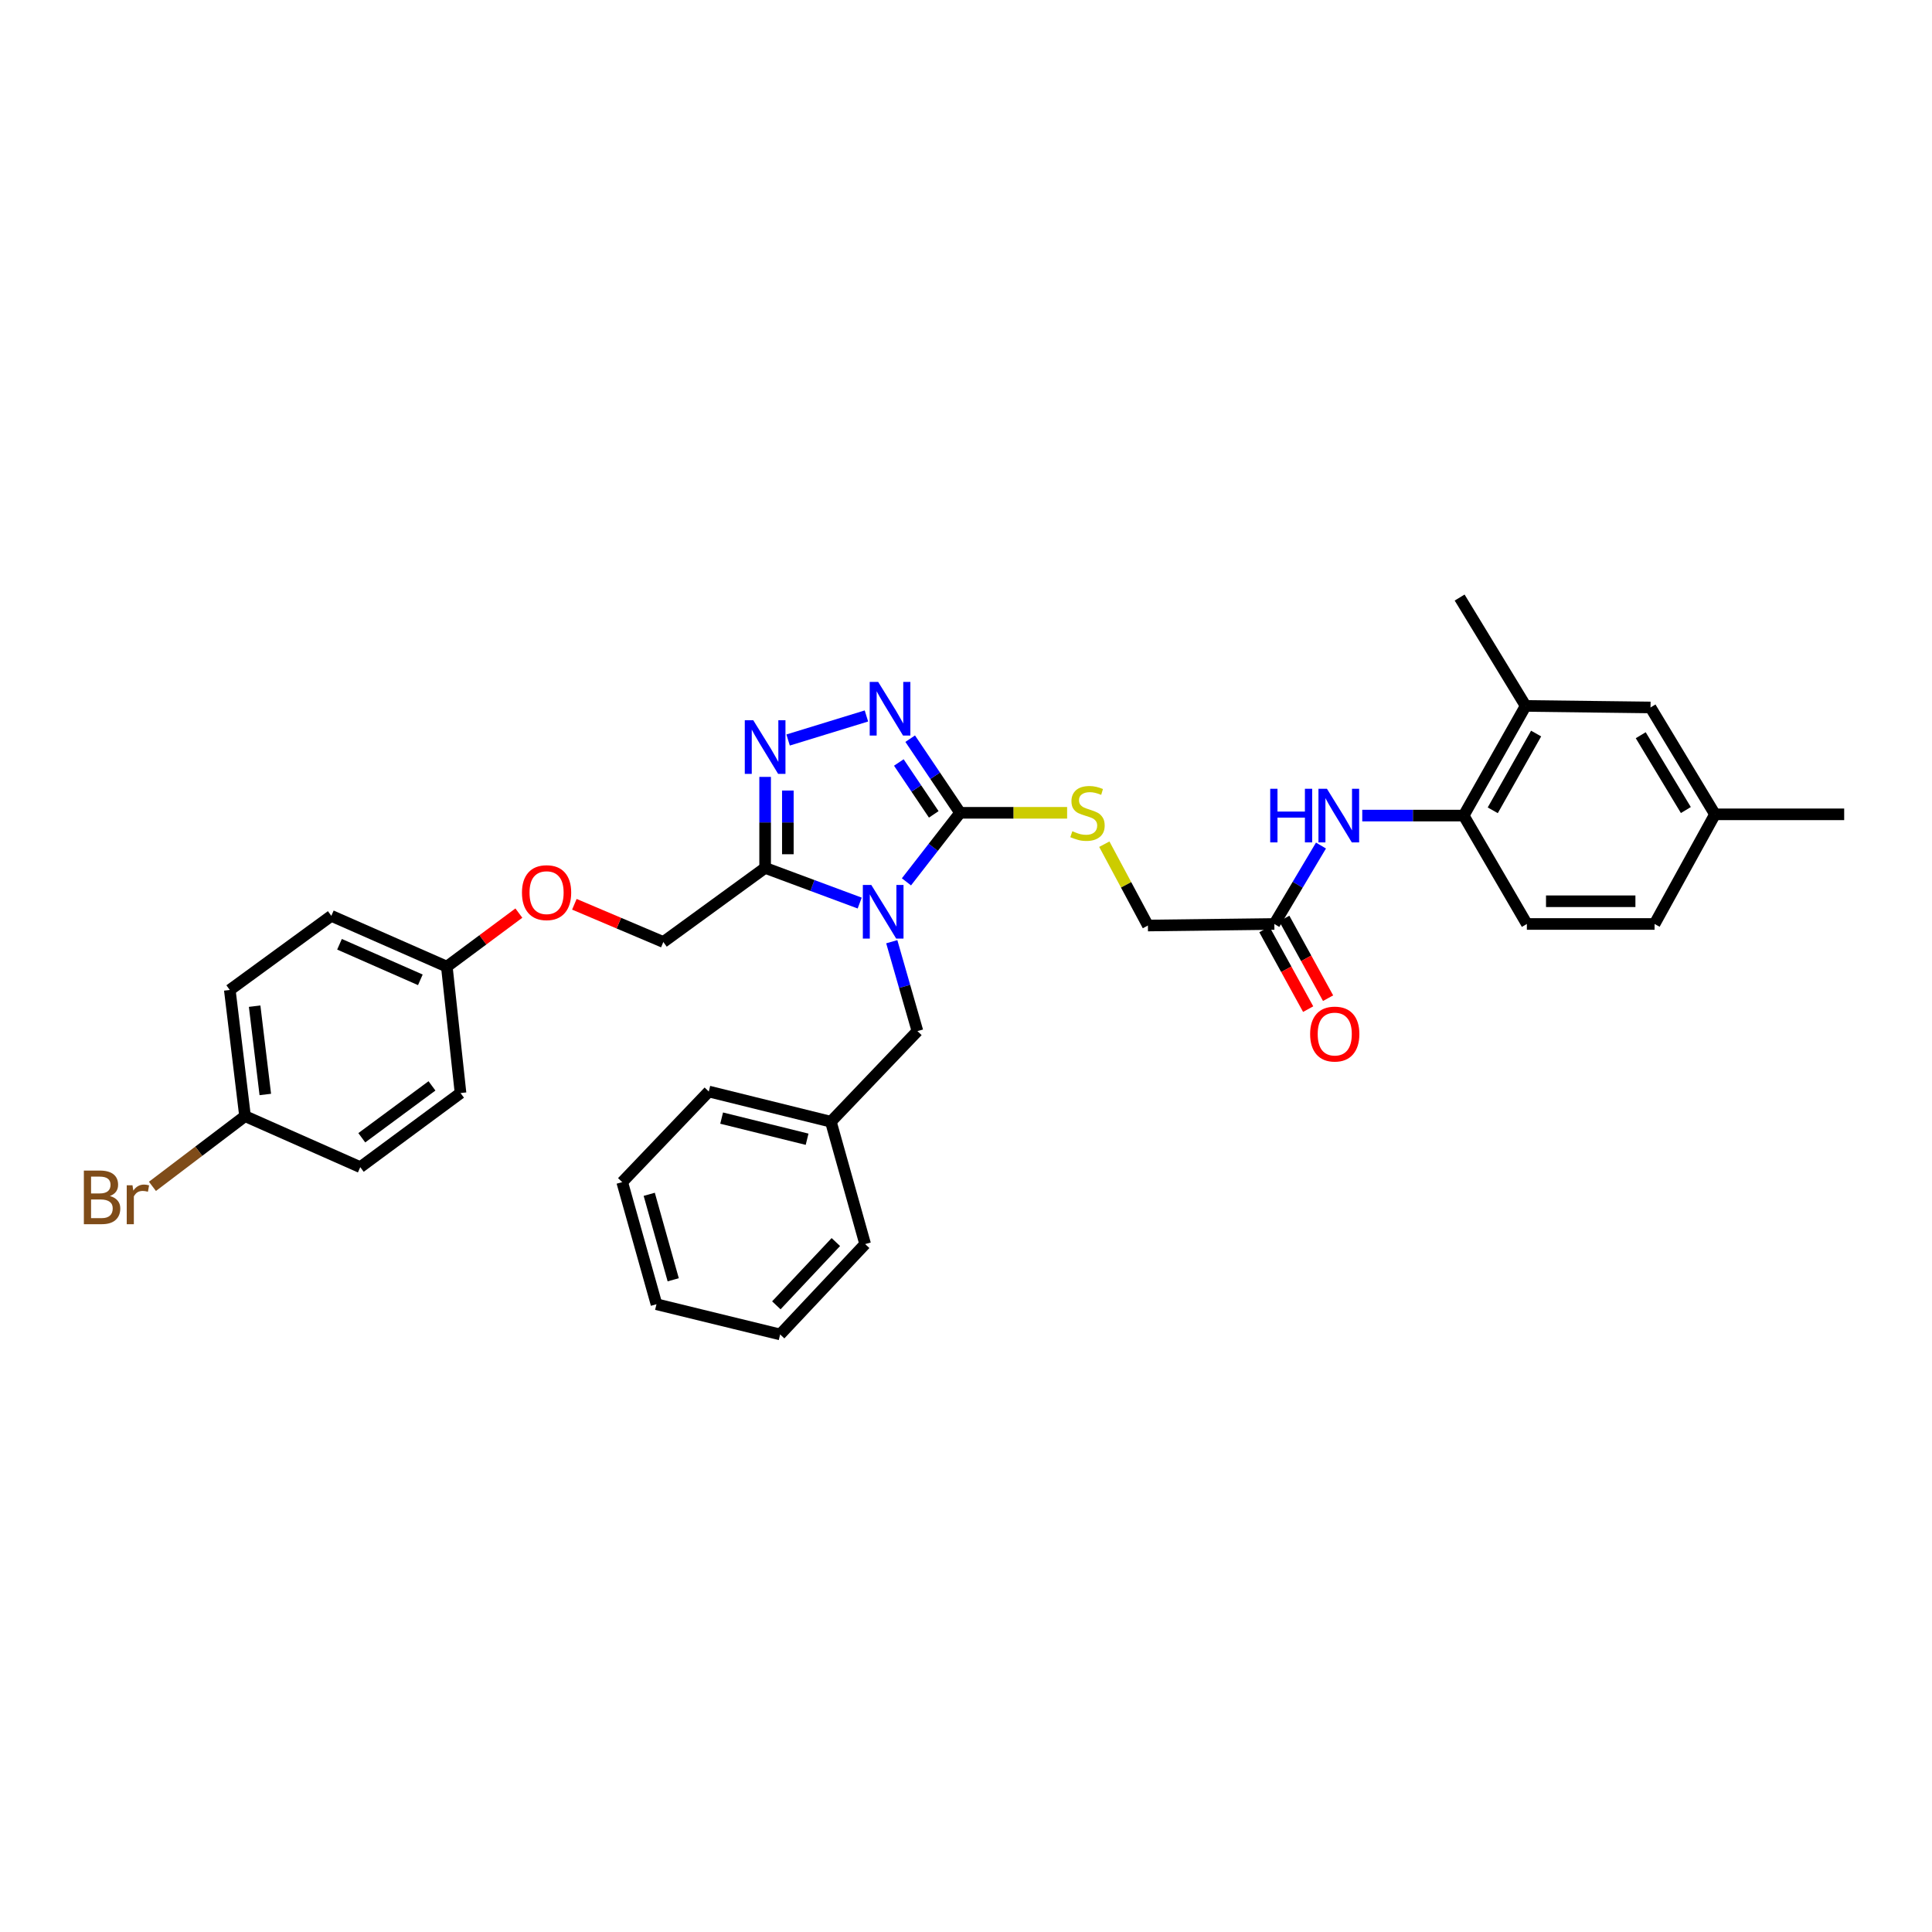 <?xml version='1.0' encoding='iso-8859-1'?>
<svg version='1.1' baseProfile='full'
              xmlns='http://www.w3.org/2000/svg'
                      xmlns:rdkit='http://www.rdkit.org/xml'
                      xmlns:xlink='http://www.w3.org/1999/xlink'
                  xml:space='preserve'
width='1000px' height='1000px' viewBox='0 0 1000 1000'>
<!-- END OF HEADER -->
<rect style='opacity:1.0;fill:#FFFFFF;stroke:none' width='1000' height='1000' x='0' y='0'> </rect>
<path class='bond-0' d='M 469.175,456.444 L 483.058,438.575' style='fill:none;fill-rule:evenodd;stroke:#0000FF;stroke-width:6px;stroke-linecap:butt;stroke-linejoin:miter;stroke-opacity:1' />
<path class='bond-0' d='M 483.058,438.575 L 496.942,420.706' style='fill:none;fill-rule:evenodd;stroke:#000000;stroke-width:6px;stroke-linecap:butt;stroke-linejoin:miter;stroke-opacity:1' />
<path class='bond-1' d='M 444.976,467.423 L 420.502,458.322' style='fill:none;fill-rule:evenodd;stroke:#0000FF;stroke-width:6px;stroke-linecap:butt;stroke-linejoin:miter;stroke-opacity:1' />
<path class='bond-1' d='M 420.502,458.322 L 396.028,449.22' style='fill:none;fill-rule:evenodd;stroke:#000000;stroke-width:6px;stroke-linecap:butt;stroke-linejoin:miter;stroke-opacity:1' />
<path class='bond-7' d='M 461.578,487.428 L 468.221,510.565' style='fill:none;fill-rule:evenodd;stroke:#0000FF;stroke-width:6px;stroke-linecap:butt;stroke-linejoin:miter;stroke-opacity:1' />
<path class='bond-7' d='M 468.221,510.565 L 474.864,533.701' style='fill:none;fill-rule:evenodd;stroke:#000000;stroke-width:6px;stroke-linecap:butt;stroke-linejoin:miter;stroke-opacity:1' />
<path class='bond-2' d='M 496.942,420.706 L 484.028,401.522' style='fill:none;fill-rule:evenodd;stroke:#000000;stroke-width:6px;stroke-linecap:butt;stroke-linejoin:miter;stroke-opacity:1' />
<path class='bond-2' d='M 484.028,401.522 L 471.114,382.337' style='fill:none;fill-rule:evenodd;stroke:#0000FF;stroke-width:6px;stroke-linecap:butt;stroke-linejoin:miter;stroke-opacity:1' />
<path class='bond-2' d='M 483.311,421.518 L 474.271,408.089' style='fill:none;fill-rule:evenodd;stroke:#000000;stroke-width:6px;stroke-linecap:butt;stroke-linejoin:miter;stroke-opacity:1' />
<path class='bond-2' d='M 474.271,408.089 L 465.232,394.66' style='fill:none;fill-rule:evenodd;stroke:#0000FF;stroke-width:6px;stroke-linecap:butt;stroke-linejoin:miter;stroke-opacity:1' />
<path class='bond-5' d='M 496.942,420.706 L 524.64,420.706' style='fill:none;fill-rule:evenodd;stroke:#000000;stroke-width:6px;stroke-linecap:butt;stroke-linejoin:miter;stroke-opacity:1' />
<path class='bond-5' d='M 524.64,420.706 L 552.339,420.706' style='fill:none;fill-rule:evenodd;stroke:#CCCC00;stroke-width:6px;stroke-linecap:butt;stroke-linejoin:miter;stroke-opacity:1' />
<path class='bond-3' d='M 396.028,449.22 L 396.028,425.67' style='fill:none;fill-rule:evenodd;stroke:#000000;stroke-width:6px;stroke-linecap:butt;stroke-linejoin:miter;stroke-opacity:1' />
<path class='bond-3' d='M 396.028,425.67 L 396.028,402.12' style='fill:none;fill-rule:evenodd;stroke:#0000FF;stroke-width:6px;stroke-linecap:butt;stroke-linejoin:miter;stroke-opacity:1' />
<path class='bond-3' d='M 407.789,442.155 L 407.789,425.67' style='fill:none;fill-rule:evenodd;stroke:#000000;stroke-width:6px;stroke-linecap:butt;stroke-linejoin:miter;stroke-opacity:1' />
<path class='bond-3' d='M 407.789,425.67 L 407.789,409.185' style='fill:none;fill-rule:evenodd;stroke:#0000FF;stroke-width:6px;stroke-linecap:butt;stroke-linejoin:miter;stroke-opacity:1' />
<path class='bond-10' d='M 396.028,449.22 L 343.34,487.579' style='fill:none;fill-rule:evenodd;stroke:#000000;stroke-width:6px;stroke-linecap:butt;stroke-linejoin:miter;stroke-opacity:1' />
<path class='bond-33' d='M 448.463,370.585 L 407.925,383.027' style='fill:none;fill-rule:evenodd;stroke:#0000FF;stroke-width:6px;stroke-linecap:butt;stroke-linejoin:miter;stroke-opacity:1' />
<path class='bond-4' d='M 683.736,437.654 L 671.665,457.951' style='fill:none;fill-rule:evenodd;stroke:#0000FF;stroke-width:6px;stroke-linecap:butt;stroke-linejoin:miter;stroke-opacity:1' />
<path class='bond-4' d='M 671.665,457.951 L 659.593,478.249' style='fill:none;fill-rule:evenodd;stroke:#000000;stroke-width:6px;stroke-linecap:butt;stroke-linejoin:miter;stroke-opacity:1' />
<path class='bond-6' d='M 705.102,422.144 L 731.351,422.144' style='fill:none;fill-rule:evenodd;stroke:#0000FF;stroke-width:6px;stroke-linecap:butt;stroke-linejoin:miter;stroke-opacity:1' />
<path class='bond-6' d='M 731.351,422.144 L 757.599,422.144' style='fill:none;fill-rule:evenodd;stroke:#000000;stroke-width:6px;stroke-linecap:butt;stroke-linejoin:miter;stroke-opacity:1' />
<path class='bond-14' d='M 571.59,436.945 L 582.873,457.999' style='fill:none;fill-rule:evenodd;stroke:#CCCC00;stroke-width:6px;stroke-linecap:butt;stroke-linejoin:miter;stroke-opacity:1' />
<path class='bond-14' d='M 582.873,457.999 L 594.157,479.053' style='fill:none;fill-rule:evenodd;stroke:#000000;stroke-width:6px;stroke-linecap:butt;stroke-linejoin:miter;stroke-opacity:1' />
<path class='bond-9' d='M 757.599,422.144 L 789.666,365.385' style='fill:none;fill-rule:evenodd;stroke:#000000;stroke-width:6px;stroke-linecap:butt;stroke-linejoin:miter;stroke-opacity:1' />
<path class='bond-9' d='M 772.648,419.415 L 795.096,379.684' style='fill:none;fill-rule:evenodd;stroke:#000000;stroke-width:6px;stroke-linecap:butt;stroke-linejoin:miter;stroke-opacity:1' />
<path class='bond-13' d='M 757.599,422.144 L 790.3,478.249' style='fill:none;fill-rule:evenodd;stroke:#000000;stroke-width:6px;stroke-linecap:butt;stroke-linejoin:miter;stroke-opacity:1' />
<path class='bond-19' d='M 474.864,533.701 L 430.056,580.6' style='fill:none;fill-rule:evenodd;stroke:#000000;stroke-width:6px;stroke-linecap:butt;stroke-linejoin:miter;stroke-opacity:1' />
<path class='bond-8' d='M 659.593,478.249 L 594.157,479.053' style='fill:none;fill-rule:evenodd;stroke:#000000;stroke-width:6px;stroke-linecap:butt;stroke-linejoin:miter;stroke-opacity:1' />
<path class='bond-12' d='M 654.439,481.081 L 665.772,501.701' style='fill:none;fill-rule:evenodd;stroke:#000000;stroke-width:6px;stroke-linecap:butt;stroke-linejoin:miter;stroke-opacity:1' />
<path class='bond-12' d='M 665.772,501.701 L 677.104,522.32' style='fill:none;fill-rule:evenodd;stroke:#FF0000;stroke-width:6px;stroke-linecap:butt;stroke-linejoin:miter;stroke-opacity:1' />
<path class='bond-12' d='M 664.746,475.417 L 676.079,496.036' style='fill:none;fill-rule:evenodd;stroke:#000000;stroke-width:6px;stroke-linecap:butt;stroke-linejoin:miter;stroke-opacity:1' />
<path class='bond-12' d='M 676.079,496.036 L 687.411,516.655' style='fill:none;fill-rule:evenodd;stroke:#FF0000;stroke-width:6px;stroke-linecap:butt;stroke-linejoin:miter;stroke-opacity:1' />
<path class='bond-11' d='M 789.666,365.385 L 854.305,366.176' style='fill:none;fill-rule:evenodd;stroke:#000000;stroke-width:6px;stroke-linecap:butt;stroke-linejoin:miter;stroke-opacity:1' />
<path class='bond-26' d='M 789.666,365.385 L 755.502,309.293' style='fill:none;fill-rule:evenodd;stroke:#000000;stroke-width:6px;stroke-linecap:butt;stroke-linejoin:miter;stroke-opacity:1' />
<path class='bond-15' d='M 343.34,487.579 L 320.316,477.816' style='fill:none;fill-rule:evenodd;stroke:#000000;stroke-width:6px;stroke-linecap:butt;stroke-linejoin:miter;stroke-opacity:1' />
<path class='bond-15' d='M 320.316,477.816 L 297.291,468.053' style='fill:none;fill-rule:evenodd;stroke:#FF0000;stroke-width:6px;stroke-linecap:butt;stroke-linejoin:miter;stroke-opacity:1' />
<path class='bond-36' d='M 854.305,366.176 L 887.673,421.497' style='fill:none;fill-rule:evenodd;stroke:#000000;stroke-width:6px;stroke-linecap:butt;stroke-linejoin:miter;stroke-opacity:1' />
<path class='bond-36' d='M 849.239,380.548 L 872.597,419.273' style='fill:none;fill-rule:evenodd;stroke:#000000;stroke-width:6px;stroke-linecap:butt;stroke-linejoin:miter;stroke-opacity:1' />
<path class='bond-20' d='M 790.3,478.249 L 856.402,478.249' style='fill:none;fill-rule:evenodd;stroke:#000000;stroke-width:6px;stroke-linecap:butt;stroke-linejoin:miter;stroke-opacity:1' />
<path class='bond-20' d='M 800.216,466.488 L 846.487,466.488' style='fill:none;fill-rule:evenodd;stroke:#000000;stroke-width:6px;stroke-linecap:butt;stroke-linejoin:miter;stroke-opacity:1' />
<path class='bond-16' d='M 268.56,472.619 L 249.917,486.476' style='fill:none;fill-rule:evenodd;stroke:#FF0000;stroke-width:6px;stroke-linecap:butt;stroke-linejoin:miter;stroke-opacity:1' />
<path class='bond-16' d='M 249.917,486.476 L 231.273,500.333' style='fill:none;fill-rule:evenodd;stroke:#000000;stroke-width:6px;stroke-linecap:butt;stroke-linejoin:miter;stroke-opacity:1' />
<path class='bond-22' d='M 231.273,500.333 L 238.369,565.756' style='fill:none;fill-rule:evenodd;stroke:#000000;stroke-width:6px;stroke-linecap:butt;stroke-linejoin:miter;stroke-opacity:1' />
<path class='bond-23' d='M 231.273,500.333 L 171.496,474.041' style='fill:none;fill-rule:evenodd;stroke:#000000;stroke-width:6px;stroke-linecap:butt;stroke-linejoin:miter;stroke-opacity:1' />
<path class='bond-23' d='M 217.572,507.155 L 175.728,488.751' style='fill:none;fill-rule:evenodd;stroke:#000000;stroke-width:6px;stroke-linecap:butt;stroke-linejoin:miter;stroke-opacity:1' />
<path class='bond-17' d='M 887.673,421.497 L 856.402,478.249' style='fill:none;fill-rule:evenodd;stroke:#000000;stroke-width:6px;stroke-linecap:butt;stroke-linejoin:miter;stroke-opacity:1' />
<path class='bond-27' d='M 887.673,421.497 L 954.545,421.497' style='fill:none;fill-rule:evenodd;stroke:#000000;stroke-width:6px;stroke-linecap:butt;stroke-linejoin:miter;stroke-opacity:1' />
<path class='bond-18' d='M 126.825,577.706 L 118.945,512.408' style='fill:none;fill-rule:evenodd;stroke:#000000;stroke-width:6px;stroke-linecap:butt;stroke-linejoin:miter;stroke-opacity:1' />
<path class='bond-18' d='M 137.319,566.502 L 131.803,520.793' style='fill:none;fill-rule:evenodd;stroke:#000000;stroke-width:6px;stroke-linecap:butt;stroke-linejoin:miter;stroke-opacity:1' />
<path class='bond-21' d='M 126.825,577.706 L 102.863,595.882' style='fill:none;fill-rule:evenodd;stroke:#000000;stroke-width:6px;stroke-linecap:butt;stroke-linejoin:miter;stroke-opacity:1' />
<path class='bond-21' d='M 102.863,595.882 L 78.902,614.058' style='fill:none;fill-rule:evenodd;stroke:#7F4C19;stroke-width:6px;stroke-linecap:butt;stroke-linejoin:miter;stroke-opacity:1' />
<path class='bond-35' d='M 126.825,577.706 L 186.471,604.115' style='fill:none;fill-rule:evenodd;stroke:#000000;stroke-width:6px;stroke-linecap:butt;stroke-linejoin:miter;stroke-opacity:1' />
<path class='bond-28' d='M 430.056,580.6 L 366.868,564.965' style='fill:none;fill-rule:evenodd;stroke:#000000;stroke-width:6px;stroke-linecap:butt;stroke-linejoin:miter;stroke-opacity:1' />
<path class='bond-28' d='M 417.753,589.671 L 373.521,578.727' style='fill:none;fill-rule:evenodd;stroke:#000000;stroke-width:6px;stroke-linecap:butt;stroke-linejoin:miter;stroke-opacity:1' />
<path class='bond-29' d='M 430.056,580.6 L 447.801,643.925' style='fill:none;fill-rule:evenodd;stroke:#000000;stroke-width:6px;stroke-linecap:butt;stroke-linejoin:miter;stroke-opacity:1' />
<path class='bond-24' d='M 238.369,565.756 L 186.471,604.115' style='fill:none;fill-rule:evenodd;stroke:#000000;stroke-width:6px;stroke-linecap:butt;stroke-linejoin:miter;stroke-opacity:1' />
<path class='bond-24' d='M 223.594,562.052 L 187.265,588.904' style='fill:none;fill-rule:evenodd;stroke:#000000;stroke-width:6px;stroke-linecap:butt;stroke-linejoin:miter;stroke-opacity:1' />
<path class='bond-25' d='M 171.496,474.041 L 118.945,512.408' style='fill:none;fill-rule:evenodd;stroke:#000000;stroke-width:6px;stroke-linecap:butt;stroke-linejoin:miter;stroke-opacity:1' />
<path class='bond-31' d='M 366.868,564.965 L 322.06,611.871' style='fill:none;fill-rule:evenodd;stroke:#000000;stroke-width:6px;stroke-linecap:butt;stroke-linejoin:miter;stroke-opacity:1' />
<path class='bond-30' d='M 447.801,643.925 L 403.797,690.707' style='fill:none;fill-rule:evenodd;stroke:#000000;stroke-width:6px;stroke-linecap:butt;stroke-linejoin:miter;stroke-opacity:1' />
<path class='bond-30' d='M 432.634,642.885 L 401.831,675.632' style='fill:none;fill-rule:evenodd;stroke:#000000;stroke-width:6px;stroke-linecap:butt;stroke-linejoin:miter;stroke-opacity:1' />
<path class='bond-32' d='M 403.797,690.707 L 339.792,675.072' style='fill:none;fill-rule:evenodd;stroke:#000000;stroke-width:6px;stroke-linecap:butt;stroke-linejoin:miter;stroke-opacity:1' />
<path class='bond-34' d='M 322.06,611.871 L 339.792,675.072' style='fill:none;fill-rule:evenodd;stroke:#000000;stroke-width:6px;stroke-linecap:butt;stroke-linejoin:miter;stroke-opacity:1' />
<path class='bond-34' d='M 336.043,618.174 L 348.456,662.414' style='fill:none;fill-rule:evenodd;stroke:#000000;stroke-width:6px;stroke-linecap:butt;stroke-linejoin:miter;stroke-opacity:1' />
<path  class='atom-0' d='M 450.996 458.066
L 460.091 472.767
Q 460.993 474.218, 462.444 476.844
Q 463.894 479.471, 463.972 479.628
L 463.972 458.066
L 467.657 458.066
L 467.657 485.822
L 463.855 485.822
L 454.093 469.749
Q 452.957 467.867, 451.741 465.711
Q 450.565 463.555, 450.212 462.888
L 450.212 485.822
L 446.606 485.822
L 446.606 458.066
L 450.996 458.066
' fill='#0000FF'/>
<path  class='atom-3' d='M 454.544 352.958
L 463.639 367.659
Q 464.541 369.11, 465.991 371.736
Q 467.442 374.363, 467.52 374.519
L 467.52 352.958
L 471.205 352.958
L 471.205 380.713
L 467.403 380.713
L 457.641 364.64
Q 456.504 362.759, 455.289 360.603
Q 454.113 358.446, 453.76 357.78
L 453.76 380.713
L 450.154 380.713
L 450.154 352.958
L 454.544 352.958
' fill='#0000FF'/>
<path  class='atom-4' d='M 389.893 372.801
L 398.988 387.502
Q 399.89 388.953, 401.34 391.579
Q 402.79 394.206, 402.869 394.362
L 402.869 372.801
L 406.554 372.801
L 406.554 400.556
L 402.751 400.556
L 392.99 384.483
Q 391.853 382.602, 390.638 380.446
Q 389.462 378.289, 389.109 377.623
L 389.109 400.556
L 385.502 400.556
L 385.502 372.801
L 389.893 372.801
' fill='#0000FF'/>
<path  class='atom-5' d='M 657.463 408.266
L 661.226 408.266
L 661.226 420.066
L 675.417 420.066
L 675.417 408.266
L 679.181 408.266
L 679.181 436.022
L 675.417 436.022
L 675.417 423.202
L 661.226 423.202
L 661.226 436.022
L 657.463 436.022
L 657.463 408.266
' fill='#0000FF'/>
<path  class='atom-5' d='M 686.825 408.266
L 695.92 422.967
Q 696.822 424.418, 698.272 427.044
Q 699.723 429.671, 699.801 429.828
L 699.801 408.266
L 703.486 408.266
L 703.486 436.022
L 699.684 436.022
L 689.922 419.949
Q 688.785 418.067, 687.57 415.911
Q 686.394 413.755, 686.041 413.088
L 686.041 436.022
L 682.435 436.022
L 682.435 408.266
L 686.825 408.266
' fill='#0000FF'/>
<path  class='atom-6' d='M 555.046 430.233
Q 555.36 430.35, 556.654 430.899
Q 557.947 431.448, 559.359 431.801
Q 560.809 432.114, 562.22 432.114
Q 564.847 432.114, 566.376 430.86
Q 567.905 429.566, 567.905 427.332
Q 567.905 425.803, 567.121 424.862
Q 566.376 423.921, 565.2 423.411
Q 564.024 422.902, 562.064 422.314
Q 559.594 421.569, 558.104 420.863
Q 556.654 420.158, 555.595 418.668
Q 554.576 417.178, 554.576 414.669
Q 554.576 411.18, 556.928 409.024
Q 559.319 406.868, 564.024 406.868
Q 567.238 406.868, 570.884 408.397
L 569.982 411.416
Q 566.65 410.043, 564.141 410.043
Q 561.436 410.043, 559.947 411.18
Q 558.457 412.278, 558.496 414.199
Q 558.496 415.689, 559.241 416.59
Q 560.025 417.492, 561.123 418.002
Q 562.26 418.511, 564.141 419.099
Q 566.65 419.883, 568.14 420.667
Q 569.63 421.451, 570.688 423.059
Q 571.786 424.627, 571.786 427.332
Q 571.786 431.174, 569.198 433.251
Q 566.65 435.29, 562.377 435.29
Q 559.907 435.29, 558.026 434.741
Q 556.183 434.231, 553.988 433.33
L 555.046 430.233
' fill='#CCCC00'/>
<path  class='atom-13' d='M 678.122 535.223
Q 678.122 528.559, 681.415 524.835
Q 684.708 521.111, 690.863 521.111
Q 697.018 521.111, 700.311 524.835
Q 703.604 528.559, 703.604 535.223
Q 703.604 541.966, 700.272 545.808
Q 696.94 549.611, 690.863 549.611
Q 684.748 549.611, 681.415 545.808
Q 678.122 542.005, 678.122 535.223
M 690.863 546.475
Q 695.097 546.475, 697.371 543.652
Q 699.684 540.79, 699.684 535.223
Q 699.684 529.774, 697.371 527.03
Q 695.097 524.247, 690.863 524.247
Q 686.629 524.247, 684.316 526.991
Q 682.043 529.735, 682.043 535.223
Q 682.043 540.829, 684.316 543.652
Q 686.629 546.475, 690.863 546.475
' fill='#FF0000'/>
<path  class='atom-16' d='M 270.169 462.032
Q 270.169 455.368, 273.462 451.644
Q 276.755 447.92, 282.909 447.92
Q 289.064 447.92, 292.357 451.644
Q 295.65 455.368, 295.65 462.032
Q 295.65 468.775, 292.318 472.617
Q 288.986 476.42, 282.909 476.42
Q 276.794 476.42, 273.462 472.617
Q 270.169 468.814, 270.169 462.032
M 282.909 473.284
Q 287.143 473.284, 289.417 470.461
Q 291.73 467.599, 291.73 462.032
Q 291.73 456.583, 289.417 453.839
Q 287.143 451.056, 282.909 451.056
Q 278.676 451.056, 276.363 453.8
Q 274.089 456.544, 274.089 462.032
Q 274.089 467.638, 276.363 470.461
Q 278.676 473.284, 282.909 473.284
' fill='#FF0000'/>
<path  class='atom-22' d='M 56.894 619.058
Q 59.56 619.803, 60.893 621.449
Q 62.265 623.057, 62.265 625.448
Q 62.265 629.29, 59.795 631.485
Q 57.365 633.641, 52.739 633.641
L 43.408 633.641
L 43.408 605.886
L 51.602 605.886
Q 56.345 605.886, 58.737 607.807
Q 61.128 609.728, 61.128 613.256
Q 61.128 617.451, 56.894 619.058
M 47.133 609.022
L 47.133 617.725
L 51.602 617.725
Q 54.346 617.725, 55.757 616.627
Q 57.208 615.49, 57.208 613.256
Q 57.208 609.022, 51.602 609.022
L 47.133 609.022
M 52.739 630.505
Q 55.444 630.505, 56.894 629.211
Q 58.345 627.918, 58.345 625.448
Q 58.345 623.174, 56.737 622.037
Q 55.169 620.861, 52.151 620.861
L 47.133 620.861
L 47.133 630.505
L 52.739 630.505
' fill='#7F4C19'/>
<path  class='atom-22' d='M 68.576 613.491
L 69.008 616.274
Q 71.125 613.138, 74.575 613.138
Q 75.672 613.138, 77.162 613.53
L 76.574 616.823
Q 74.888 616.431, 73.947 616.431
Q 72.301 616.431, 71.203 617.098
Q 70.145 617.725, 69.282 619.254
L 69.282 633.641
L 65.597 633.641
L 65.597 613.491
L 68.576 613.491
' fill='#7F4C19'/>
</svg>
